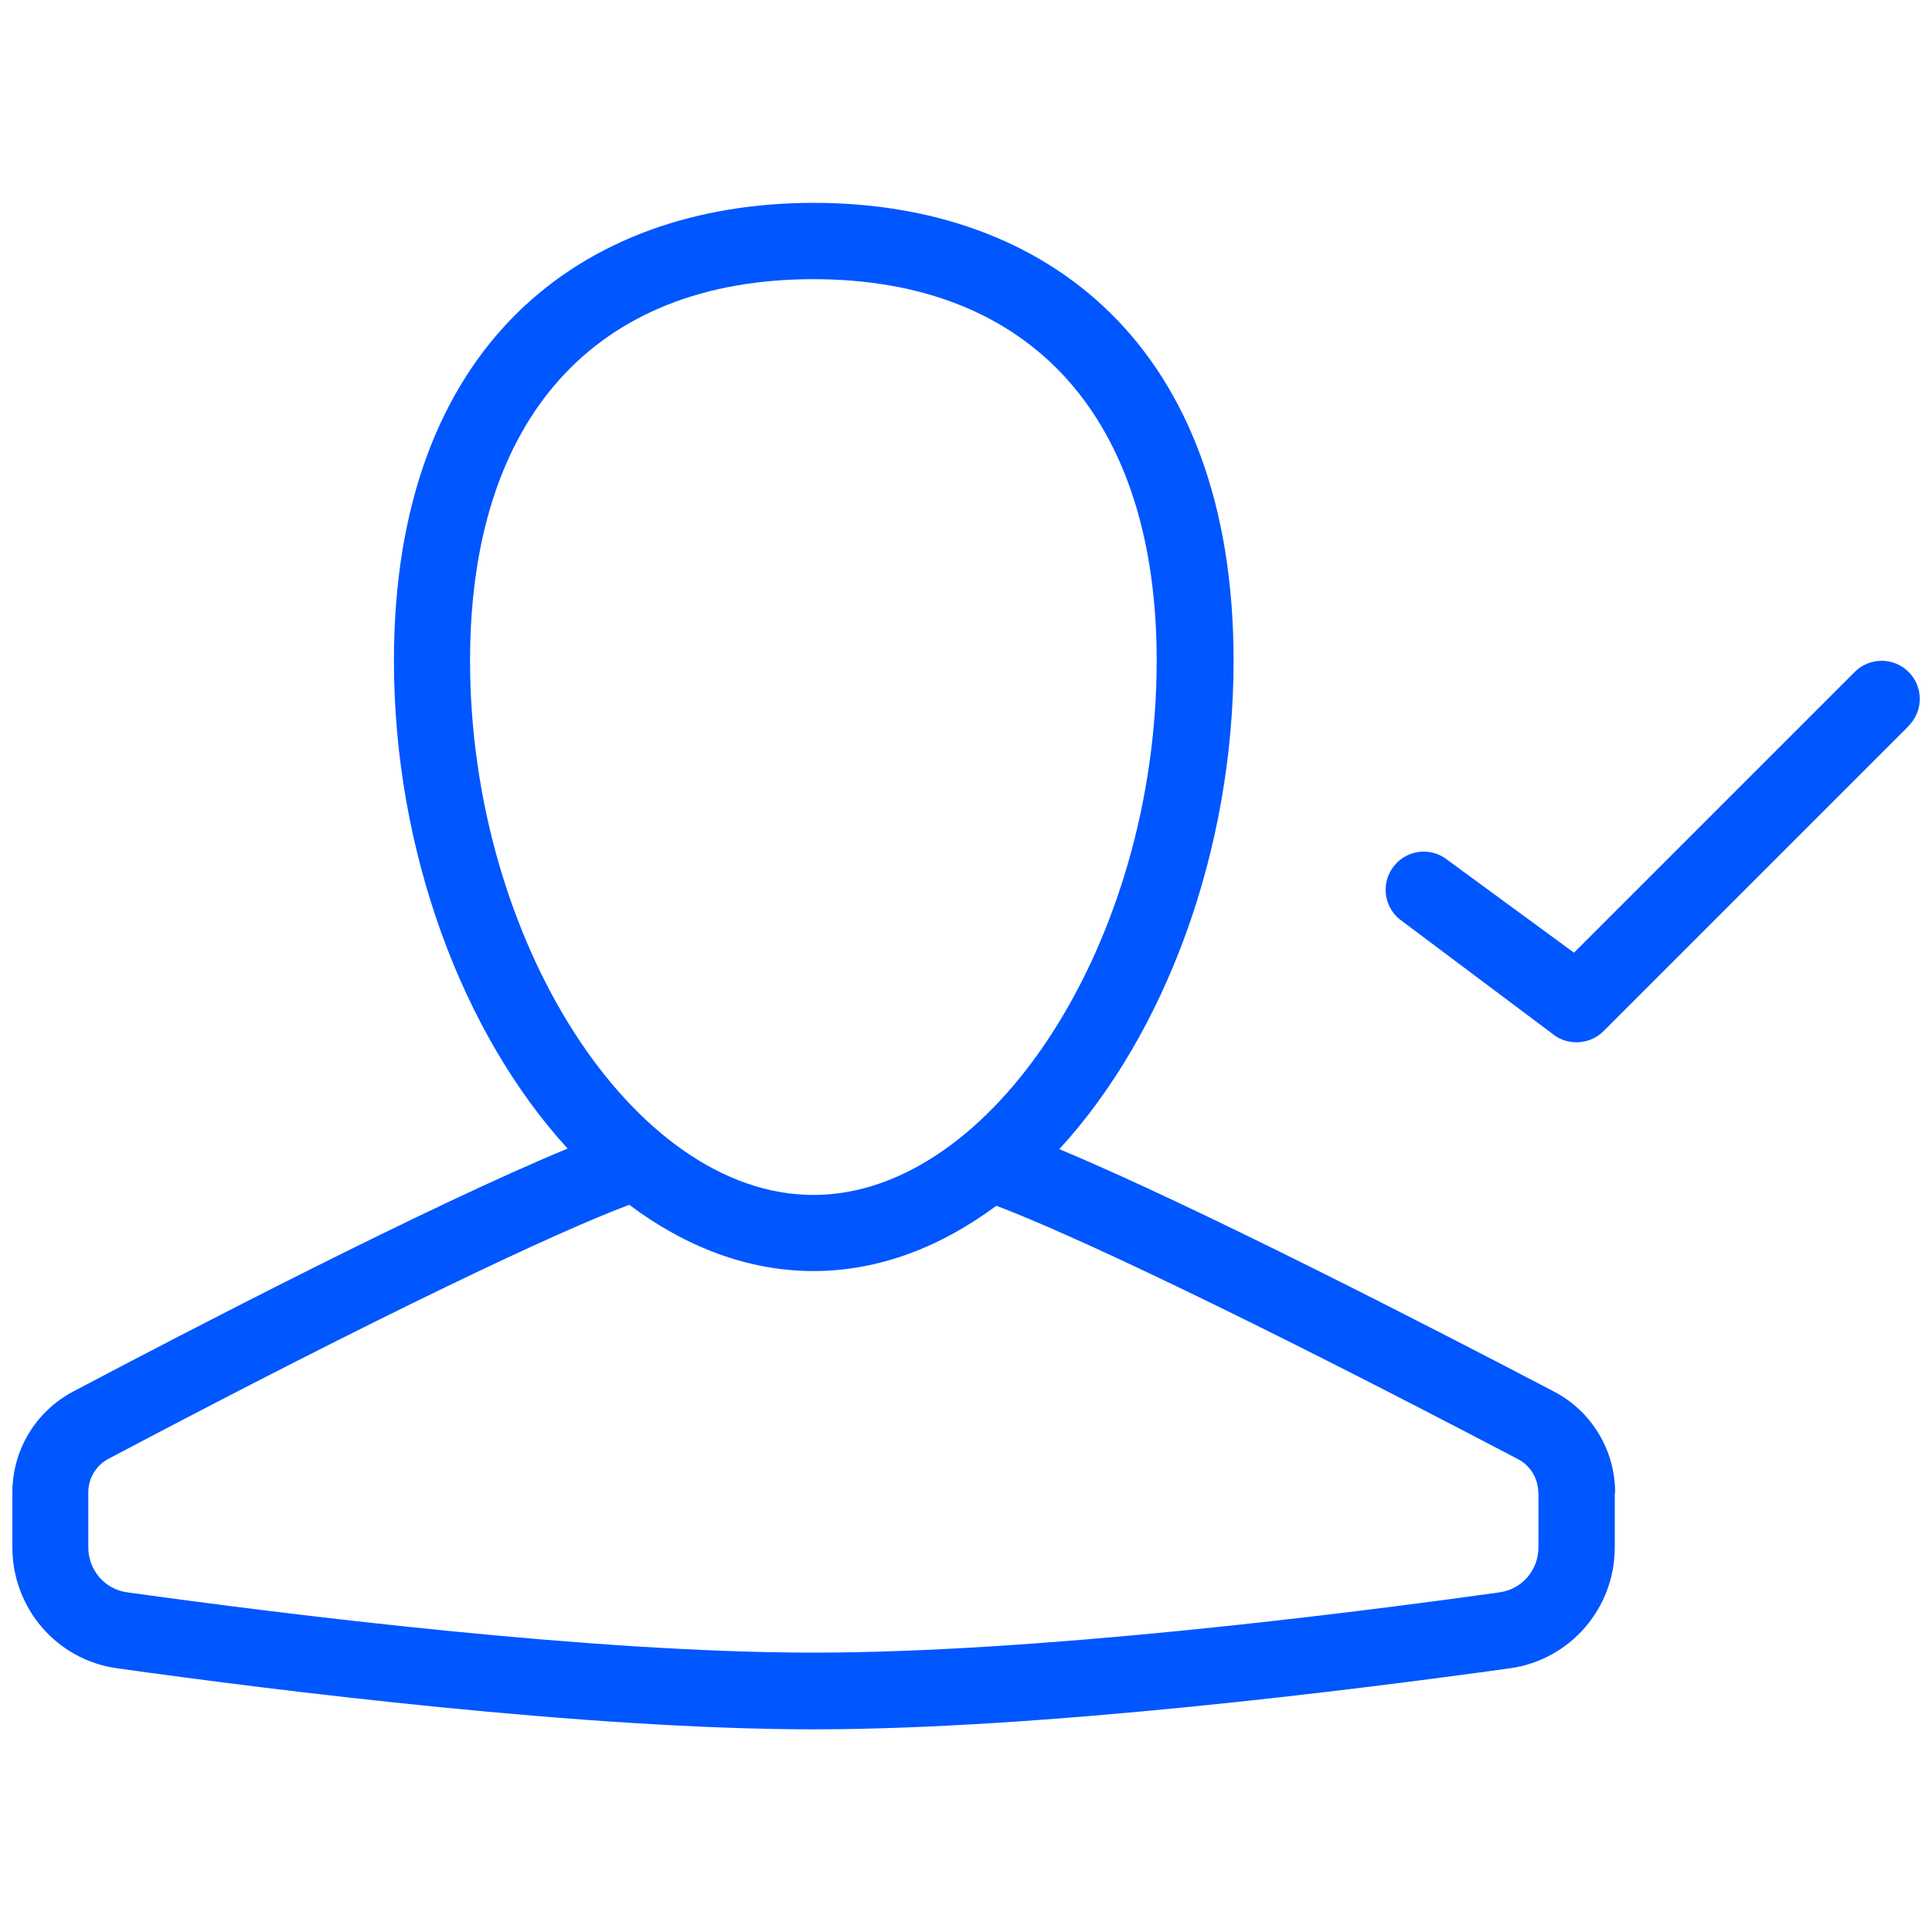 <?xml version="1.0" encoding="UTF-8"?>
<svg id="Layer_1" data-name="Layer 1" xmlns="http://www.w3.org/2000/svg" viewBox="0 0 100 100">
  <defs>
    <style>
      .cls-1 {
        fill: #0056ff;
      }
    </style>
  </defs>
  <path class="cls-1" d="M98.8,37.57l-15.8,15.8c-.38.38-.89.58-1.4.58-.45,0-.9-.15-1.27-.46l-7.9-5.92c-.84-.7-.95-1.94-.25-2.78.7-.84,1.94-.95,2.78-.25l6.51,4.77,14.53-14.53c.77-.77,2.02-.77,2.79,0s.77,2.02,0,2.79ZM83.58,77.27v2.82c0,3.15-2.3,5.82-5.42,6.26-8.28,1.15-24.34,3.16-36.05,3.16s-27.78-2-36.05-3.16c-3.12-.43-5.42-3.11-5.42-6.26v-2.83c0-2.2,1.2-4.2,3.14-5.23,5.86-3.1,18.43-9.62,25.6-12.58-5.44-5.95-8.99-15.39-8.99-25.25,0-16.36,9.73-23.7,21.73-23.7s21.73,7.34,21.73,23.7c0,9.88-3.56,19.33-9.02,25.28,7.13,2.97,19.73,9.47,25.61,12.55,1.95,1.02,3.16,3.04,3.16,5.24ZM42.1,61.85c9.3,0,17.77-13.18,17.77-27.65,0-12.55-6.48-19.75-17.77-19.75s-17.77,7.2-17.77,19.75c0,14.47,8.47,27.65,17.77,27.65ZM79.62,77.27c0-.74-.4-1.4-1.04-1.74-14.2-7.45-23.19-11.68-27.01-13.12-2.87,2.13-6.07,3.38-9.47,3.38s-6.65-1.27-9.53-3.43c-3.67,1.37-12.68,5.6-26.96,13.15-.64.34-1.04,1-1.04,1.74v2.83c0,1.19.85,2.18,2.02,2.34,8.36,1.16,24.08,3.12,35.51,3.12s27.15-1.95,35.51-3.12c1.17-.16,2.02-1.15,2.02-2.34v-2.82Z"/>
</svg>